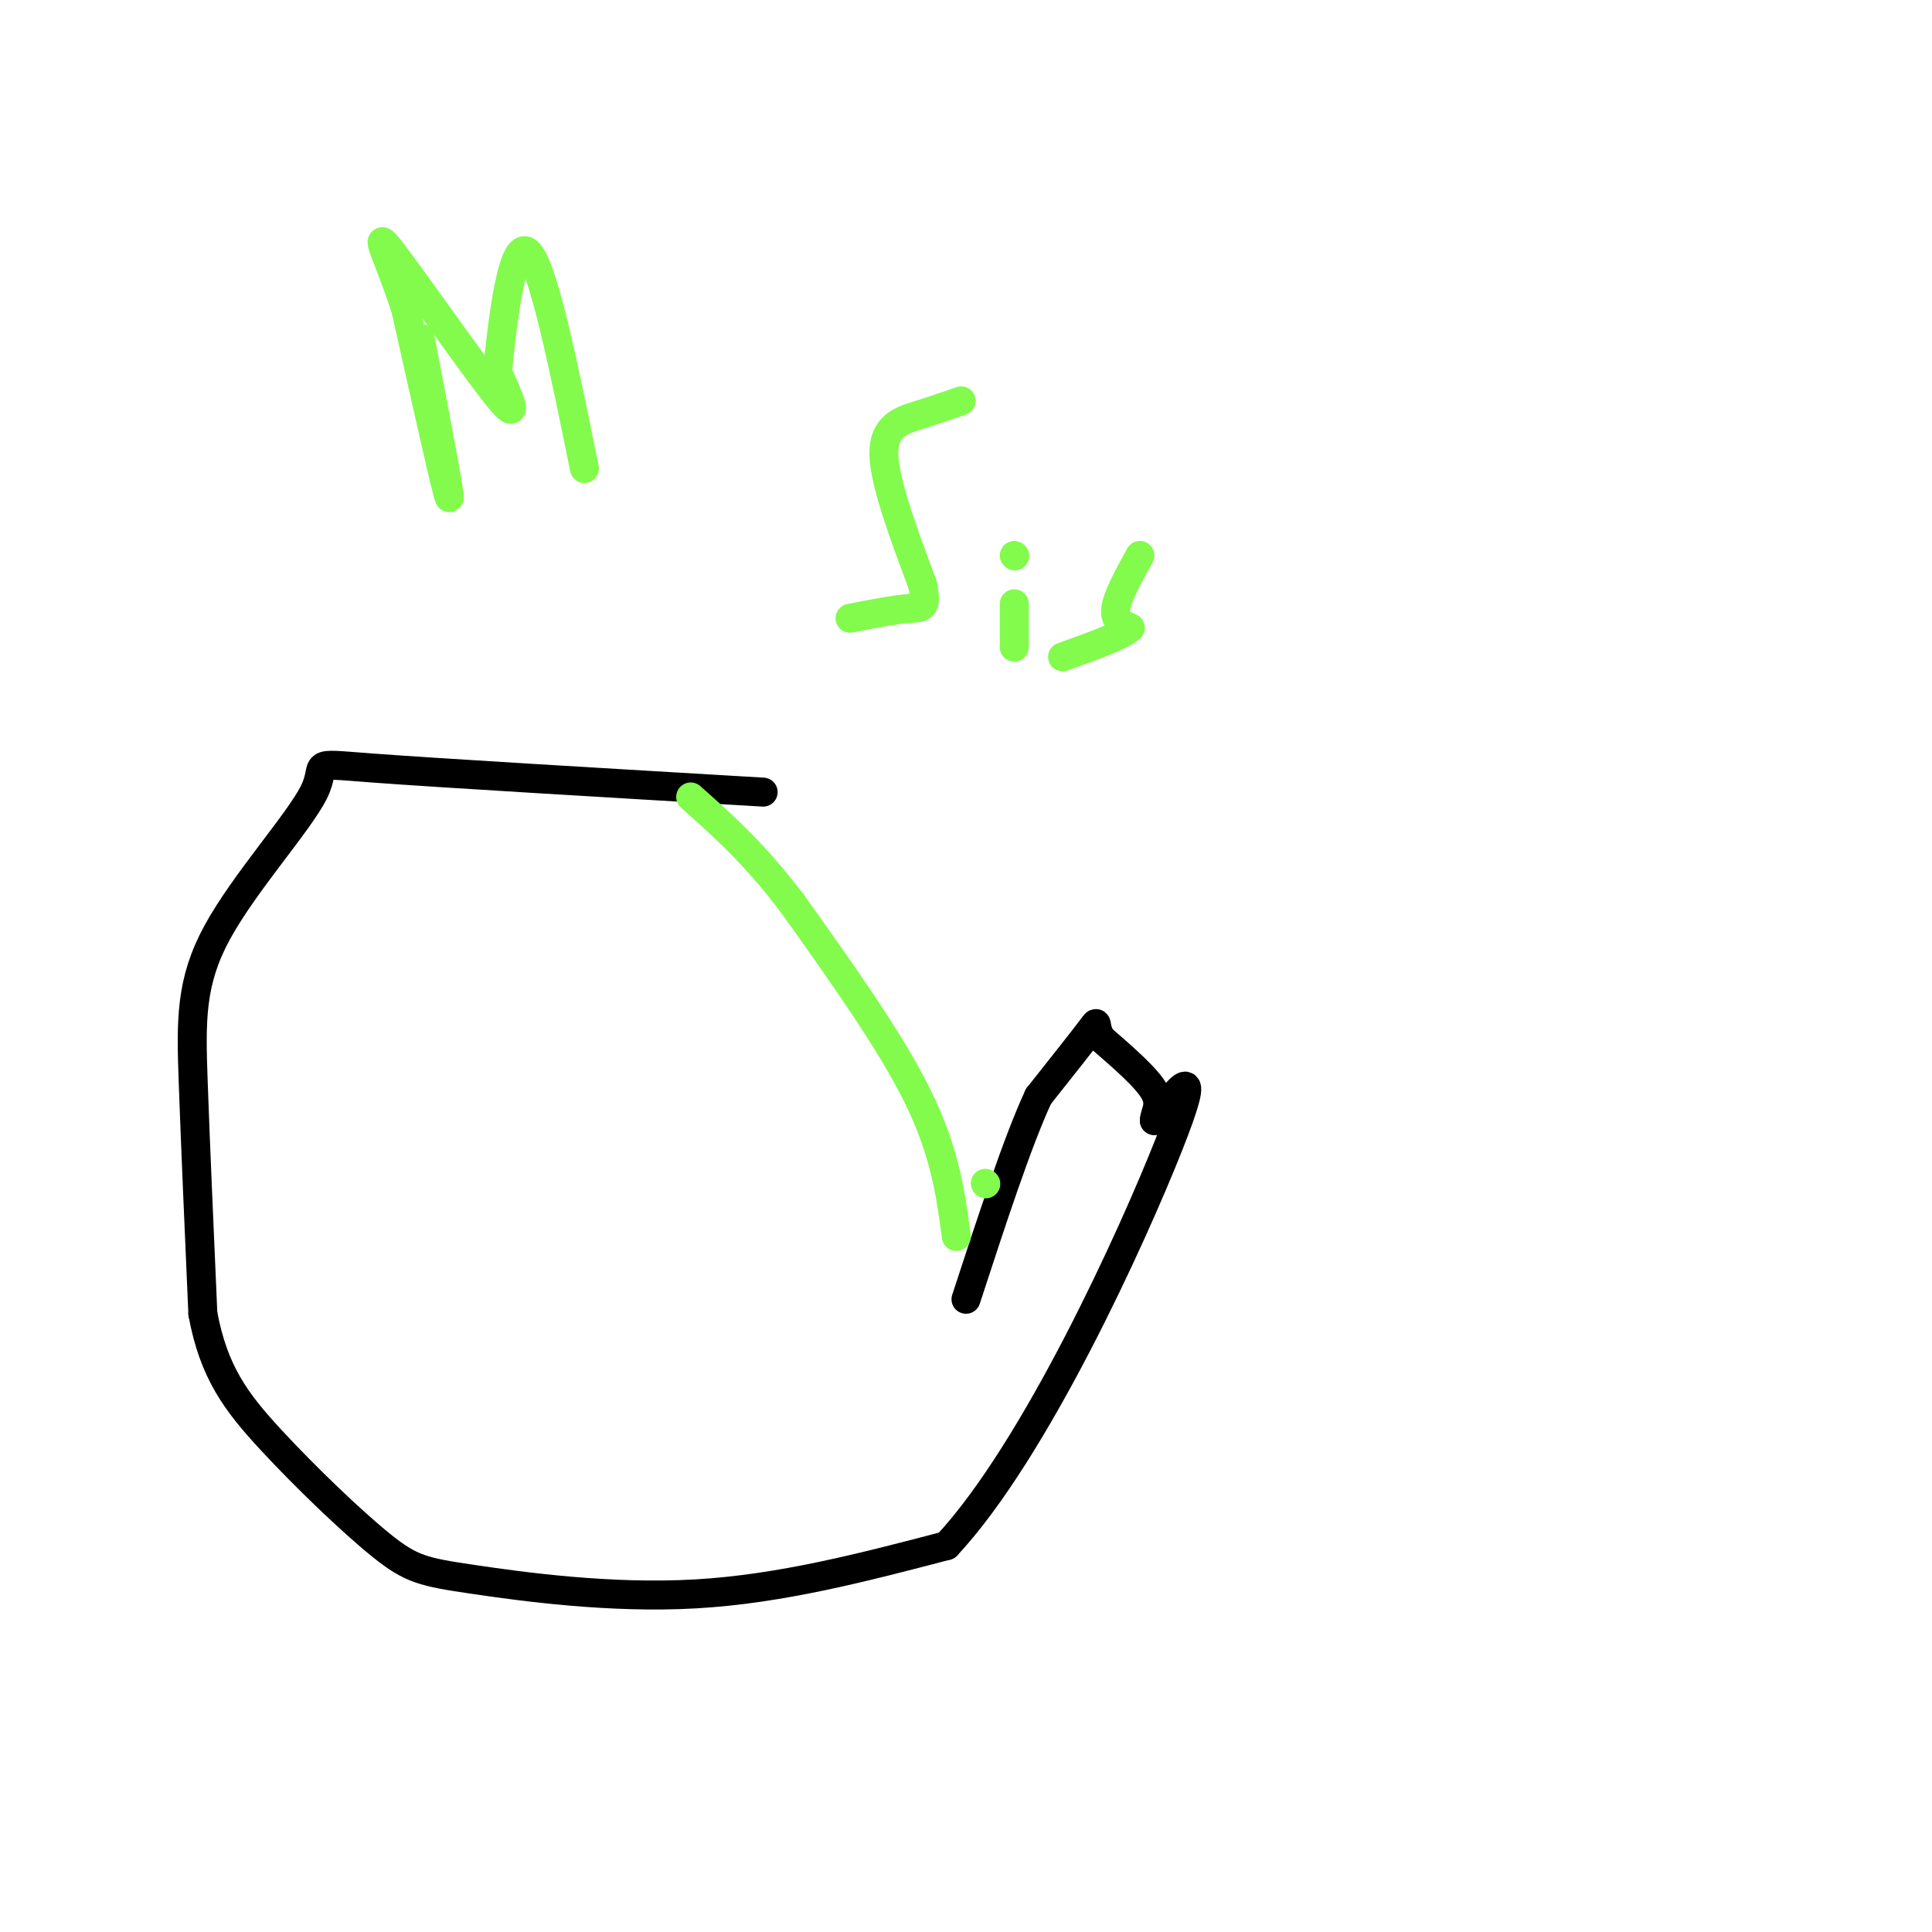 <svg viewBox='0 0 400 400' version='1.1' xmlns='http://www.w3.org/2000/svg' xmlns:xlink='http://www.w3.org/1999/xlink'><g fill='none' stroke='#000000' stroke-width='6' stroke-linecap='round' stroke-linejoin='round'><path d='M158,164c-33.439,-1.971 -66.877,-3.943 -81,-5c-14.123,-1.057 -8.930,-1.201 -12,5c-3.070,6.201 -14.404,18.746 -20,29c-5.596,10.254 -5.456,18.215 -5,31c0.456,12.785 1.228,30.392 2,48'/><path d='M42,272c2.241,12.072 6.844,18.251 14,26c7.156,7.749 16.867,17.067 23,22c6.133,4.933 8.690,5.482 19,7c10.310,1.518 28.374,4.005 46,3c17.626,-1.005 34.813,-5.503 52,-10'/><path d='M196,320c18.444,-19.778 38.556,-64.222 46,-83c7.444,-18.778 2.222,-11.889 -3,-5'/><path d='M239,232c0.022,-1.622 1.578,-3.178 0,-6c-1.578,-2.822 -6.289,-6.911 -11,-11'/><path d='M228,215c-1.667,-2.778 -0.333,-4.222 -2,-2c-1.667,2.222 -6.333,8.111 -11,14'/><path d='M215,227c-4.333,9.333 -9.667,25.667 -15,42'/></g>
<g fill='none' stroke='#82FB4D' stroke-width='6' stroke-linecap='round' stroke-linejoin='round'><path d='M204,245c0.000,0.000 0.100,0.100 0.1,0.1'/><path d='M198,256c-1.167,-8.750 -2.333,-17.500 -8,-29c-5.667,-11.500 -15.833,-25.750 -26,-40'/><path d='M164,187c-7.833,-10.333 -14.417,-16.167 -21,-22'/><path d='M87,70c3.250,17.000 6.500,34.000 6,33c-0.500,-1.000 -4.750,-20.000 -9,-39'/><path d='M84,64c-3.381,-10.595 -7.333,-17.583 -3,-12c4.333,5.583 16.952,23.738 22,30c5.048,6.262 2.524,0.631 0,-5'/><path d='M103,77c0.800,-8.333 2.800,-26.667 6,-25c3.200,1.667 7.600,23.333 12,45'/><path d='M199,83c-2.844,0.978 -5.689,1.956 -9,3c-3.311,1.044 -7.089,2.156 -7,8c0.089,5.844 4.044,16.422 8,27'/><path d='M191,121c1.111,5.222 -0.111,4.778 -3,5c-2.889,0.222 -7.444,1.111 -12,2'/><path d='M210,125c0.000,0.000 0.000,9.000 0,9'/><path d='M210,115c0.000,0.000 0.100,0.100 0.1,0.1'/><path d='M236,115c-2.333,4.250 -4.667,8.500 -5,11c-0.333,2.500 1.333,3.250 3,4'/><path d='M234,130c-1.833,1.667 -7.917,3.833 -14,6'/></g>
</svg>